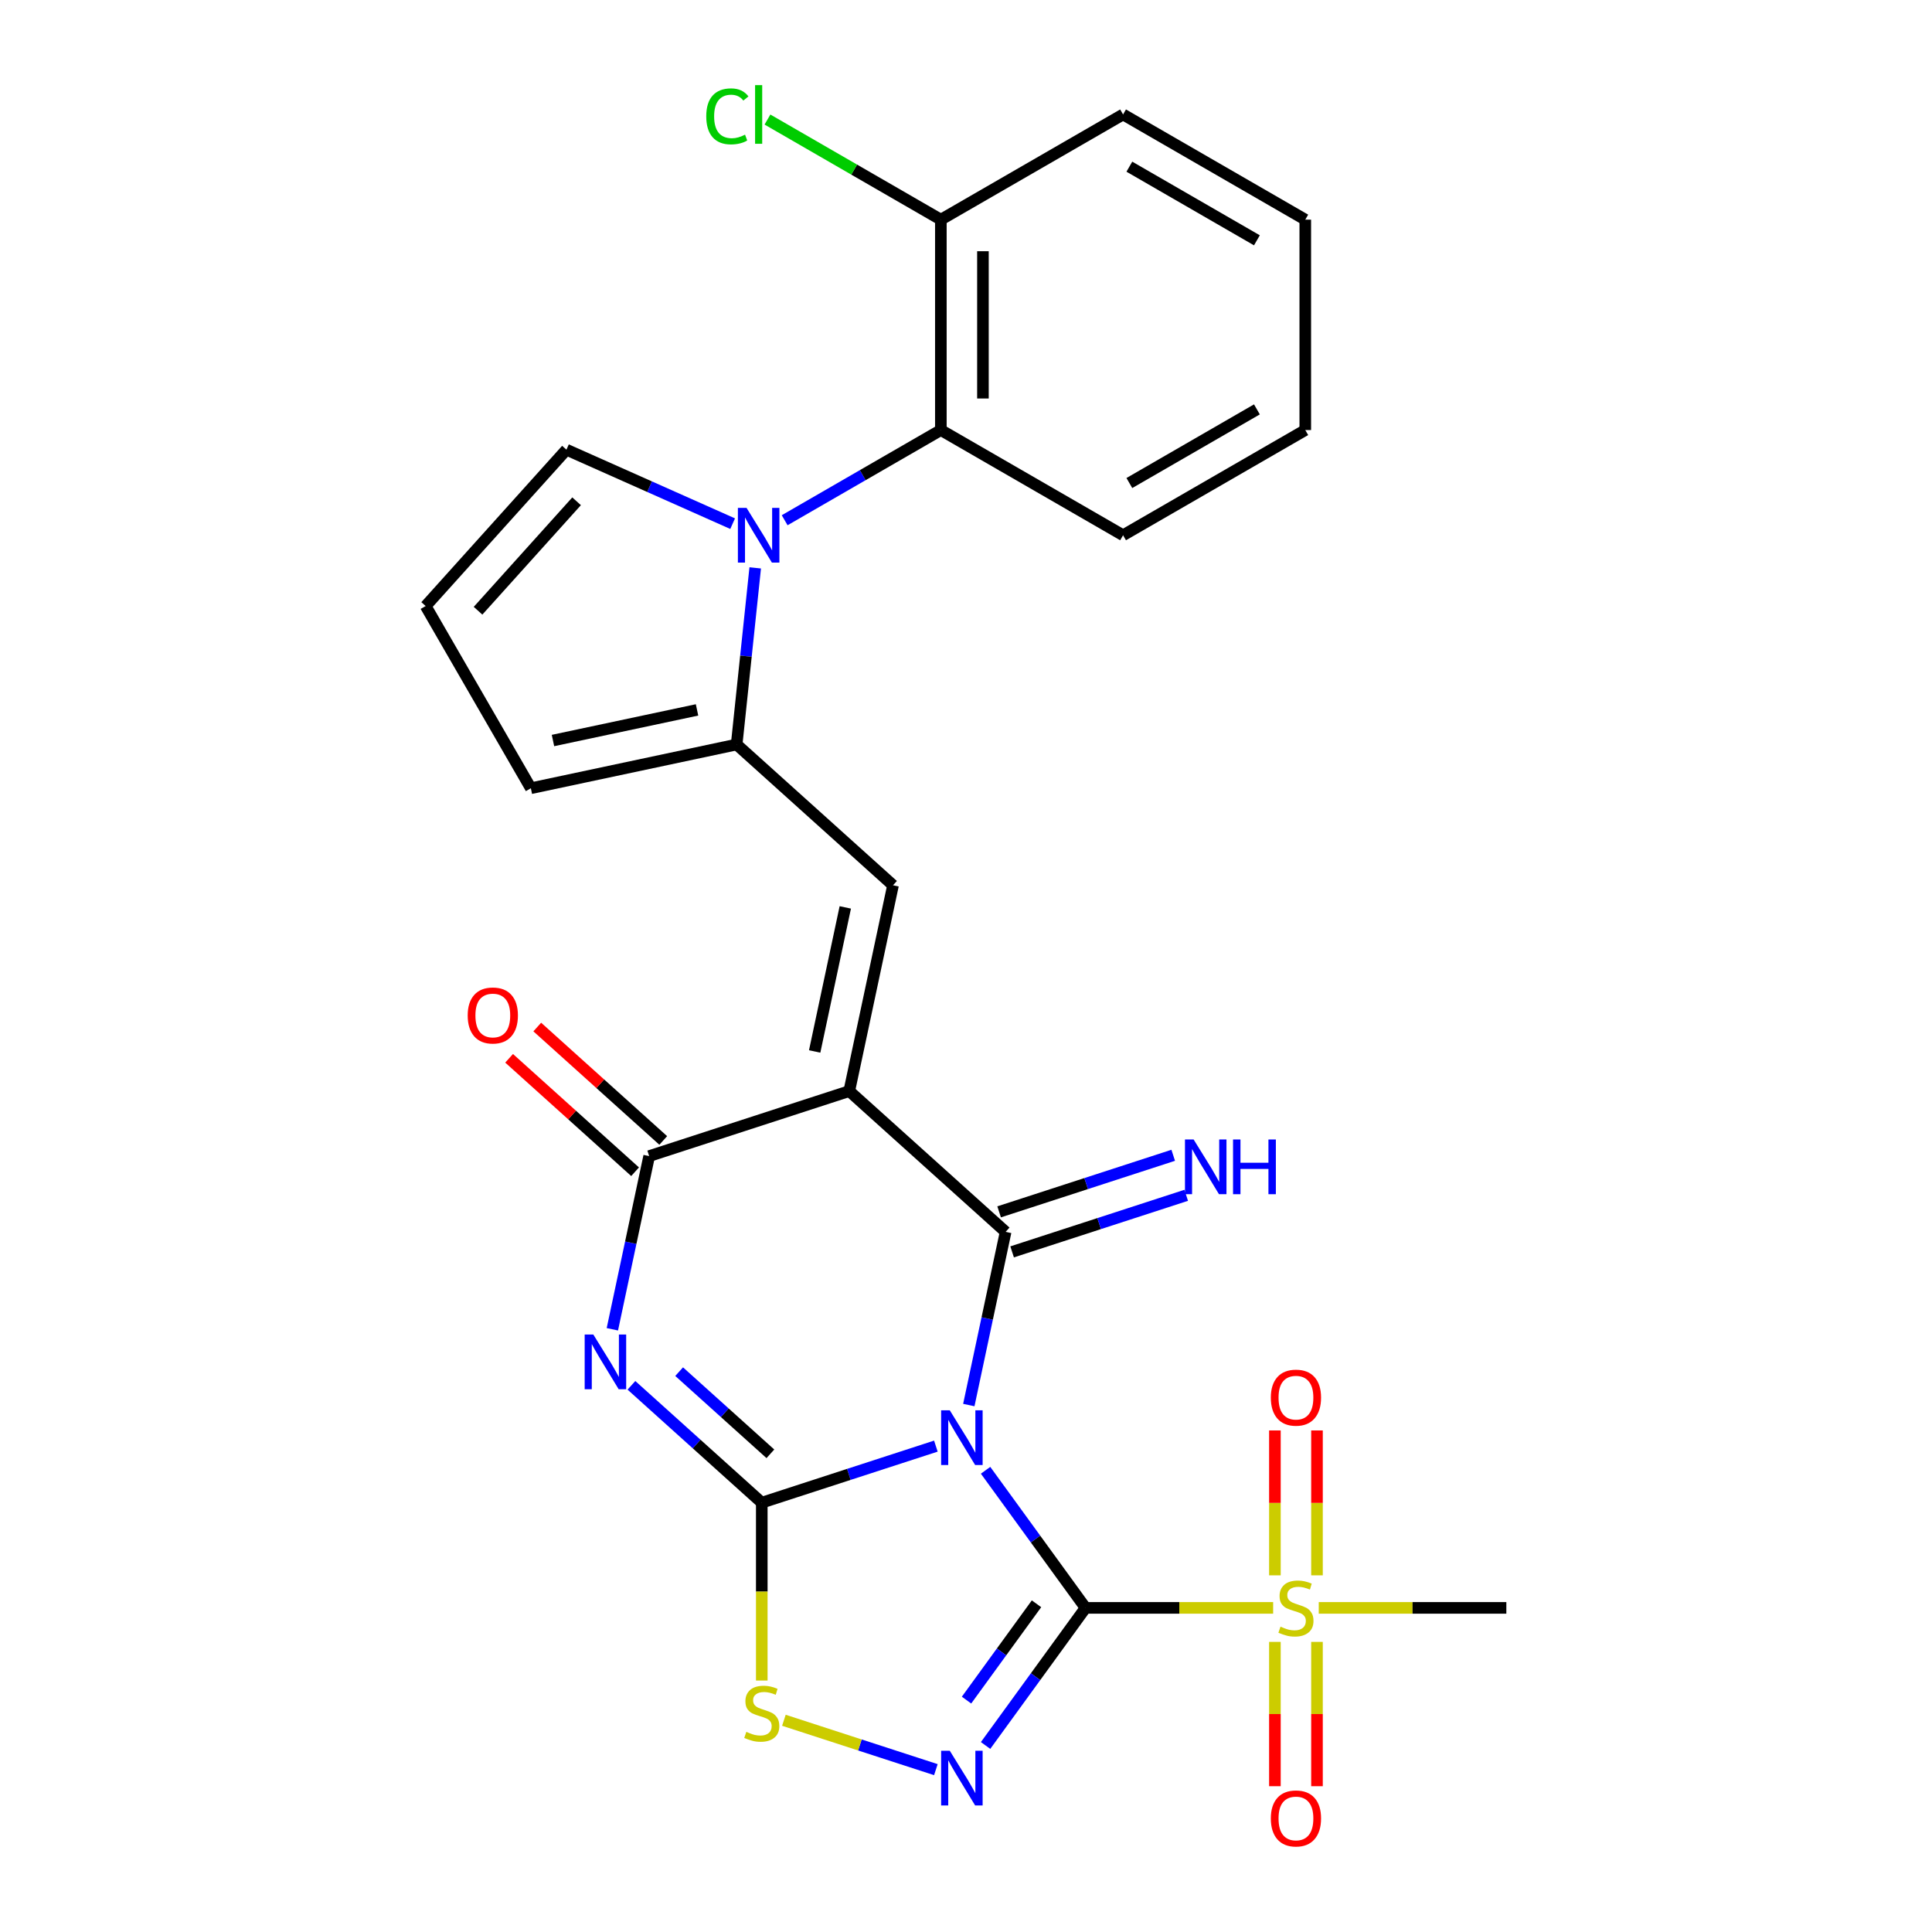 <?xml version='1.0' encoding='iso-8859-1'?>
<svg version='1.1' baseProfile='full'
              xmlns='http://www.w3.org/2000/svg'
                      xmlns:rdkit='http://www.rdkit.org/xml'
                      xmlns:xlink='http://www.w3.org/1999/xlink'
                  xml:space='preserve'
width='1000px' height='1000px' viewBox='0 0 1000 1000'>
<!-- END OF HEADER -->
<rect style='opacity:1.0;fill:#FFFFFF;stroke:none' width='1000' height='1000' x='0' y='0'> </rect>
<path class='bond-0' d='M 510.133,761.016 L 536.005,796.627' style='fill:none;fill-rule:evenodd;stroke:#0000FF;stroke-width:6px;stroke-linecap:butt;stroke-linejoin:miter;stroke-opacity:1' />
<path class='bond-0' d='M 536.005,796.627 L 561.878,832.237' style='fill:none;fill-rule:evenodd;stroke:#000000;stroke-width:6px;stroke-linecap:butt;stroke-linejoin:miter;stroke-opacity:1' />
<path class='bond-1' d='M 484.405,748.508 L 439.35,763.147' style='fill:none;fill-rule:evenodd;stroke:#0000FF;stroke-width:6px;stroke-linecap:butt;stroke-linejoin:miter;stroke-opacity:1' />
<path class='bond-1' d='M 439.35,763.147 L 394.295,777.786' style='fill:none;fill-rule:evenodd;stroke:#000000;stroke-width:6px;stroke-linecap:butt;stroke-linejoin:miter;stroke-opacity:1' />
<path class='bond-3' d='M 501.456,727.251 L 510.982,682.432' style='fill:none;fill-rule:evenodd;stroke:#0000FF;stroke-width:6px;stroke-linecap:butt;stroke-linejoin:miter;stroke-opacity:1' />
<path class='bond-3' d='M 510.982,682.432 L 520.509,637.612' style='fill:none;fill-rule:evenodd;stroke:#000000;stroke-width:6px;stroke-linecap:butt;stroke-linejoin:miter;stroke-opacity:1' />
<path class='bond-5' d='M 561.878,832.237 L 536.005,867.848' style='fill:none;fill-rule:evenodd;stroke:#000000;stroke-width:6px;stroke-linecap:butt;stroke-linejoin:miter;stroke-opacity:1' />
<path class='bond-5' d='M 536.005,867.848 L 510.133,903.458' style='fill:none;fill-rule:evenodd;stroke:#0000FF;stroke-width:6px;stroke-linecap:butt;stroke-linejoin:miter;stroke-opacity:1' />
<path class='bond-5' d='M 536.495,830.118 L 518.385,855.045' style='fill:none;fill-rule:evenodd;stroke:#000000;stroke-width:6px;stroke-linecap:butt;stroke-linejoin:miter;stroke-opacity:1' />
<path class='bond-5' d='M 518.385,855.045 L 500.274,879.973' style='fill:none;fill-rule:evenodd;stroke:#0000FF;stroke-width:6px;stroke-linecap:butt;stroke-linejoin:miter;stroke-opacity:1' />
<path class='bond-7' d='M 561.878,832.237 L 610.427,832.237' style='fill:none;fill-rule:evenodd;stroke:#000000;stroke-width:6px;stroke-linecap:butt;stroke-linejoin:miter;stroke-opacity:1' />
<path class='bond-7' d='M 610.427,832.237 L 658.977,832.237' style='fill:none;fill-rule:evenodd;stroke:#CCCC00;stroke-width:6px;stroke-linecap:butt;stroke-linejoin:miter;stroke-opacity:1' />
<path class='bond-4' d='M 394.295,777.786 L 360.562,747.413' style='fill:none;fill-rule:evenodd;stroke:#000000;stroke-width:6px;stroke-linecap:butt;stroke-linejoin:miter;stroke-opacity:1' />
<path class='bond-4' d='M 360.562,747.413 L 326.828,717.039' style='fill:none;fill-rule:evenodd;stroke:#0000FF;stroke-width:6px;stroke-linecap:butt;stroke-linejoin:miter;stroke-opacity:1' />
<path class='bond-4' d='M 398.749,752.488 L 375.136,731.227' style='fill:none;fill-rule:evenodd;stroke:#000000;stroke-width:6px;stroke-linecap:butt;stroke-linejoin:miter;stroke-opacity:1' />
<path class='bond-4' d='M 375.136,731.227 L 351.522,709.965' style='fill:none;fill-rule:evenodd;stroke:#0000FF;stroke-width:6px;stroke-linecap:butt;stroke-linejoin:miter;stroke-opacity:1' />
<path class='bond-10' d='M 394.295,777.786 L 394.295,823.816' style='fill:none;fill-rule:evenodd;stroke:#000000;stroke-width:6px;stroke-linecap:butt;stroke-linejoin:miter;stroke-opacity:1' />
<path class='bond-10' d='M 394.295,823.816 L 394.295,869.846' style='fill:none;fill-rule:evenodd;stroke:#CCCC00;stroke-width:6px;stroke-linecap:butt;stroke-linejoin:miter;stroke-opacity:1' />
<path class='bond-2' d='M 439.579,564.742 L 520.509,637.612' style='fill:none;fill-rule:evenodd;stroke:#000000;stroke-width:6px;stroke-linecap:butt;stroke-linejoin:miter;stroke-opacity:1' />
<path class='bond-6' d='M 439.579,564.742 L 336.008,598.395' style='fill:none;fill-rule:evenodd;stroke:#000000;stroke-width:6px;stroke-linecap:butt;stroke-linejoin:miter;stroke-opacity:1' />
<path class='bond-9' d='M 439.579,564.742 L 462.221,458.221' style='fill:none;fill-rule:evenodd;stroke:#000000;stroke-width:6px;stroke-linecap:butt;stroke-linejoin:miter;stroke-opacity:1' />
<path class='bond-9' d='M 421.671,544.236 L 437.521,469.67' style='fill:none;fill-rule:evenodd;stroke:#000000;stroke-width:6px;stroke-linecap:butt;stroke-linejoin:miter;stroke-opacity:1' />
<path class='bond-13' d='M 523.874,647.969 L 568.929,633.33' style='fill:none;fill-rule:evenodd;stroke:#000000;stroke-width:6px;stroke-linecap:butt;stroke-linejoin:miter;stroke-opacity:1' />
<path class='bond-13' d='M 568.929,633.33 L 613.983,618.691' style='fill:none;fill-rule:evenodd;stroke:#0000FF;stroke-width:6px;stroke-linecap:butt;stroke-linejoin:miter;stroke-opacity:1' />
<path class='bond-13' d='M 517.144,627.255 L 562.198,612.616' style='fill:none;fill-rule:evenodd;stroke:#000000;stroke-width:6px;stroke-linecap:butt;stroke-linejoin:miter;stroke-opacity:1' />
<path class='bond-13' d='M 562.198,612.616 L 607.253,597.977' style='fill:none;fill-rule:evenodd;stroke:#0000FF;stroke-width:6px;stroke-linecap:butt;stroke-linejoin:miter;stroke-opacity:1' />
<path class='bond-28' d='M 316.954,688.034 L 326.481,643.215' style='fill:none;fill-rule:evenodd;stroke:#0000FF;stroke-width:6px;stroke-linecap:butt;stroke-linejoin:miter;stroke-opacity:1' />
<path class='bond-28' d='M 326.481,643.215 L 336.008,598.395' style='fill:none;fill-rule:evenodd;stroke:#000000;stroke-width:6px;stroke-linecap:butt;stroke-linejoin:miter;stroke-opacity:1' />
<path class='bond-27' d='M 484.405,915.966 L 445.074,903.187' style='fill:none;fill-rule:evenodd;stroke:#0000FF;stroke-width:6px;stroke-linecap:butt;stroke-linejoin:miter;stroke-opacity:1' />
<path class='bond-27' d='M 445.074,903.187 L 405.744,890.408' style='fill:none;fill-rule:evenodd;stroke:#CCCC00;stroke-width:6px;stroke-linecap:butt;stroke-linejoin:miter;stroke-opacity:1' />
<path class='bond-18' d='M 343.295,590.302 L 310.691,560.946' style='fill:none;fill-rule:evenodd;stroke:#000000;stroke-width:6px;stroke-linecap:butt;stroke-linejoin:miter;stroke-opacity:1' />
<path class='bond-18' d='M 310.691,560.946 L 278.087,531.589' style='fill:none;fill-rule:evenodd;stroke:#FF0000;stroke-width:6px;stroke-linecap:butt;stroke-linejoin:miter;stroke-opacity:1' />
<path class='bond-18' d='M 328.721,606.488 L 296.117,577.132' style='fill:none;fill-rule:evenodd;stroke:#000000;stroke-width:6px;stroke-linecap:butt;stroke-linejoin:miter;stroke-opacity:1' />
<path class='bond-18' d='M 296.117,577.132 L 263.513,547.775' style='fill:none;fill-rule:evenodd;stroke:#FF0000;stroke-width:6px;stroke-linecap:butt;stroke-linejoin:miter;stroke-opacity:1' />
<path class='bond-15' d='M 681.67,815.395 L 681.67,777.896' style='fill:none;fill-rule:evenodd;stroke:#CCCC00;stroke-width:6px;stroke-linecap:butt;stroke-linejoin:miter;stroke-opacity:1' />
<path class='bond-15' d='M 681.67,777.896 L 681.67,740.397' style='fill:none;fill-rule:evenodd;stroke:#FF0000;stroke-width:6px;stroke-linecap:butt;stroke-linejoin:miter;stroke-opacity:1' />
<path class='bond-15' d='M 659.889,815.395 L 659.889,777.896' style='fill:none;fill-rule:evenodd;stroke:#CCCC00;stroke-width:6px;stroke-linecap:butt;stroke-linejoin:miter;stroke-opacity:1' />
<path class='bond-15' d='M 659.889,777.896 L 659.889,740.397' style='fill:none;fill-rule:evenodd;stroke:#FF0000;stroke-width:6px;stroke-linecap:butt;stroke-linejoin:miter;stroke-opacity:1' />
<path class='bond-16' d='M 659.889,849.84 L 659.889,887.188' style='fill:none;fill-rule:evenodd;stroke:#CCCC00;stroke-width:6px;stroke-linecap:butt;stroke-linejoin:miter;stroke-opacity:1' />
<path class='bond-16' d='M 659.889,887.188 L 659.889,924.536' style='fill:none;fill-rule:evenodd;stroke:#FF0000;stroke-width:6px;stroke-linecap:butt;stroke-linejoin:miter;stroke-opacity:1' />
<path class='bond-16' d='M 681.67,849.84 L 681.67,887.188' style='fill:none;fill-rule:evenodd;stroke:#CCCC00;stroke-width:6px;stroke-linecap:butt;stroke-linejoin:miter;stroke-opacity:1' />
<path class='bond-16' d='M 681.67,887.188 L 681.67,924.536' style='fill:none;fill-rule:evenodd;stroke:#FF0000;stroke-width:6px;stroke-linecap:butt;stroke-linejoin:miter;stroke-opacity:1' />
<path class='bond-21' d='M 682.582,832.237 L 731.132,832.237' style='fill:none;fill-rule:evenodd;stroke:#CCCC00;stroke-width:6px;stroke-linecap:butt;stroke-linejoin:miter;stroke-opacity:1' />
<path class='bond-21' d='M 731.132,832.237 L 779.681,832.237' style='fill:none;fill-rule:evenodd;stroke:#000000;stroke-width:6px;stroke-linecap:butt;stroke-linejoin:miter;stroke-opacity:1' />
<path class='bond-8' d='M 390.9,293.929 L 386.096,339.64' style='fill:none;fill-rule:evenodd;stroke:#0000FF;stroke-width:6px;stroke-linecap:butt;stroke-linejoin:miter;stroke-opacity:1' />
<path class='bond-8' d='M 386.096,339.64 L 381.291,385.351' style='fill:none;fill-rule:evenodd;stroke:#000000;stroke-width:6px;stroke-linecap:butt;stroke-linejoin:miter;stroke-opacity:1' />
<path class='bond-12' d='M 406.137,269.273 L 446.562,245.934' style='fill:none;fill-rule:evenodd;stroke:#0000FF;stroke-width:6px;stroke-linecap:butt;stroke-linejoin:miter;stroke-opacity:1' />
<path class='bond-12' d='M 446.562,245.934 L 486.986,222.595' style='fill:none;fill-rule:evenodd;stroke:#000000;stroke-width:6px;stroke-linecap:butt;stroke-linejoin:miter;stroke-opacity:1' />
<path class='bond-14' d='M 379.212,271.052 L 336.2,251.902' style='fill:none;fill-rule:evenodd;stroke:#0000FF;stroke-width:6px;stroke-linecap:butt;stroke-linejoin:miter;stroke-opacity:1' />
<path class='bond-14' d='M 336.2,251.902 L 293.188,232.752' style='fill:none;fill-rule:evenodd;stroke:#000000;stroke-width:6px;stroke-linecap:butt;stroke-linejoin:miter;stroke-opacity:1' />
<path class='bond-11' d='M 462.221,458.221 L 381.291,385.351' style='fill:none;fill-rule:evenodd;stroke:#000000;stroke-width:6px;stroke-linecap:butt;stroke-linejoin:miter;stroke-opacity:1' />
<path class='bond-17' d='M 381.291,385.351 L 274.77,407.993' style='fill:none;fill-rule:evenodd;stroke:#000000;stroke-width:6px;stroke-linecap:butt;stroke-linejoin:miter;stroke-opacity:1' />
<path class='bond-17' d='M 360.785,367.443 L 286.219,383.292' style='fill:none;fill-rule:evenodd;stroke:#000000;stroke-width:6px;stroke-linecap:butt;stroke-linejoin:miter;stroke-opacity:1' />
<path class='bond-20' d='M 486.986,222.595 L 486.986,113.693' style='fill:none;fill-rule:evenodd;stroke:#000000;stroke-width:6px;stroke-linecap:butt;stroke-linejoin:miter;stroke-opacity:1' />
<path class='bond-20' d='M 508.767,206.26 L 508.767,130.029' style='fill:none;fill-rule:evenodd;stroke:#000000;stroke-width:6px;stroke-linecap:butt;stroke-linejoin:miter;stroke-opacity:1' />
<path class='bond-23' d='M 486.986,222.595 L 581.298,277.046' style='fill:none;fill-rule:evenodd;stroke:#000000;stroke-width:6px;stroke-linecap:butt;stroke-linejoin:miter;stroke-opacity:1' />
<path class='bond-29' d='M 293.188,232.752 L 220.319,313.681' style='fill:none;fill-rule:evenodd;stroke:#000000;stroke-width:6px;stroke-linecap:butt;stroke-linejoin:miter;stroke-opacity:1' />
<path class='bond-29' d='M 298.444,259.465 L 247.435,316.116' style='fill:none;fill-rule:evenodd;stroke:#000000;stroke-width:6px;stroke-linecap:butt;stroke-linejoin:miter;stroke-opacity:1' />
<path class='bond-19' d='M 274.77,407.993 L 220.319,313.681' style='fill:none;fill-rule:evenodd;stroke:#000000;stroke-width:6px;stroke-linecap:butt;stroke-linejoin:miter;stroke-opacity:1' />
<path class='bond-22' d='M 486.986,113.693 L 442.112,87.785' style='fill:none;fill-rule:evenodd;stroke:#000000;stroke-width:6px;stroke-linecap:butt;stroke-linejoin:miter;stroke-opacity:1' />
<path class='bond-22' d='M 442.112,87.785 L 397.237,61.877' style='fill:none;fill-rule:evenodd;stroke:#00CC00;stroke-width:6px;stroke-linecap:butt;stroke-linejoin:miter;stroke-opacity:1' />
<path class='bond-24' d='M 486.986,113.693 L 581.298,59.242' style='fill:none;fill-rule:evenodd;stroke:#000000;stroke-width:6px;stroke-linecap:butt;stroke-linejoin:miter;stroke-opacity:1' />
<path class='bond-25' d='M 581.298,277.046 L 675.61,222.595' style='fill:none;fill-rule:evenodd;stroke:#000000;stroke-width:6px;stroke-linecap:butt;stroke-linejoin:miter;stroke-opacity:1' />
<path class='bond-25' d='M 584.555,250.016 L 650.573,211.9' style='fill:none;fill-rule:evenodd;stroke:#000000;stroke-width:6px;stroke-linecap:butt;stroke-linejoin:miter;stroke-opacity:1' />
<path class='bond-30' d='M 581.298,59.242 L 675.61,113.693' style='fill:none;fill-rule:evenodd;stroke:#000000;stroke-width:6px;stroke-linecap:butt;stroke-linejoin:miter;stroke-opacity:1' />
<path class='bond-30' d='M 584.555,86.272 L 650.573,124.388' style='fill:none;fill-rule:evenodd;stroke:#000000;stroke-width:6px;stroke-linecap:butt;stroke-linejoin:miter;stroke-opacity:1' />
<path class='bond-26' d='M 675.61,222.595 L 675.61,113.693' style='fill:none;fill-rule:evenodd;stroke:#000000;stroke-width:6px;stroke-linecap:butt;stroke-linejoin:miter;stroke-opacity:1' />
<path  class='atom-0' d='M 491.607 729.974
L 500.887 744.974
Q 501.807 746.454, 503.287 749.134
Q 504.767 751.814, 504.847 751.974
L 504.847 729.974
L 508.607 729.974
L 508.607 758.294
L 504.727 758.294
L 494.767 741.894
Q 493.607 739.974, 492.367 737.774
Q 491.167 735.574, 490.807 734.894
L 490.807 758.294
L 487.127 758.294
L 487.127 729.974
L 491.607 729.974
' fill='#0000FF'/>
<path  class='atom-5' d='M 307.106 690.757
L 316.386 705.757
Q 317.306 707.237, 318.786 709.917
Q 320.266 712.597, 320.346 712.757
L 320.346 690.757
L 324.106 690.757
L 324.106 719.077
L 320.226 719.077
L 310.266 702.677
Q 309.106 700.757, 307.866 698.557
Q 306.666 696.357, 306.306 695.677
L 306.306 719.077
L 302.626 719.077
L 302.626 690.757
L 307.106 690.757
' fill='#0000FF'/>
<path  class='atom-6' d='M 491.607 906.181
L 500.887 921.181
Q 501.807 922.661, 503.287 925.341
Q 504.767 928.021, 504.847 928.181
L 504.847 906.181
L 508.607 906.181
L 508.607 934.501
L 504.727 934.501
L 494.767 918.101
Q 493.607 916.181, 492.367 913.981
Q 491.167 911.781, 490.807 911.101
L 490.807 934.501
L 487.127 934.501
L 487.127 906.181
L 491.607 906.181
' fill='#0000FF'/>
<path  class='atom-8' d='M 662.78 841.957
Q 663.1 842.077, 664.42 842.637
Q 665.74 843.197, 667.18 843.557
Q 668.66 843.877, 670.1 843.877
Q 672.78 843.877, 674.34 842.597
Q 675.9 841.277, 675.9 838.997
Q 675.9 837.437, 675.1 836.477
Q 674.34 835.517, 673.14 834.997
Q 671.94 834.477, 669.94 833.877
Q 667.42 833.117, 665.9 832.397
Q 664.42 831.677, 663.34 830.157
Q 662.3 828.637, 662.3 826.077
Q 662.3 822.517, 664.7 820.317
Q 667.14 818.117, 671.94 818.117
Q 675.22 818.117, 678.94 819.677
L 678.02 822.757
Q 674.62 821.357, 672.06 821.357
Q 669.3 821.357, 667.78 822.517
Q 666.26 823.637, 666.3 825.597
Q 666.3 827.117, 667.06 828.037
Q 667.86 828.957, 668.98 829.477
Q 670.14 829.997, 672.06 830.597
Q 674.62 831.397, 676.14 832.197
Q 677.66 832.997, 678.74 834.637
Q 679.86 836.237, 679.86 838.997
Q 679.86 842.917, 677.22 845.037
Q 674.62 847.117, 670.26 847.117
Q 667.74 847.117, 665.82 846.557
Q 663.94 846.037, 661.7 845.117
L 662.78 841.957
' fill='#CCCC00'/>
<path  class='atom-9' d='M 386.415 262.886
L 395.695 277.886
Q 396.615 279.366, 398.095 282.046
Q 399.575 284.726, 399.655 284.886
L 399.655 262.886
L 403.415 262.886
L 403.415 291.206
L 399.535 291.206
L 389.575 274.806
Q 388.415 272.886, 387.175 270.686
Q 385.975 268.486, 385.615 267.806
L 385.615 291.206
L 381.935 291.206
L 381.935 262.886
L 386.415 262.886
' fill='#0000FF'/>
<path  class='atom-11' d='M 386.295 896.408
Q 386.615 896.528, 387.935 897.088
Q 389.255 897.648, 390.695 898.008
Q 392.175 898.328, 393.615 898.328
Q 396.295 898.328, 397.855 897.048
Q 399.415 895.728, 399.415 893.448
Q 399.415 891.888, 398.615 890.928
Q 397.855 889.968, 396.655 889.448
Q 395.455 888.928, 393.455 888.328
Q 390.935 887.568, 389.415 886.848
Q 387.935 886.128, 386.855 884.608
Q 385.815 883.088, 385.815 880.528
Q 385.815 876.968, 388.215 874.768
Q 390.655 872.568, 395.455 872.568
Q 398.735 872.568, 402.455 874.128
L 401.535 877.208
Q 398.135 875.808, 395.575 875.808
Q 392.815 875.808, 391.295 876.968
Q 389.775 878.088, 389.815 880.048
Q 389.815 881.568, 390.575 882.488
Q 391.375 883.408, 392.495 883.928
Q 393.655 884.448, 395.575 885.048
Q 398.135 885.848, 399.655 886.648
Q 401.175 887.448, 402.255 889.088
Q 403.375 890.688, 403.375 893.448
Q 403.375 897.368, 400.735 899.488
Q 398.135 901.568, 393.775 901.568
Q 391.255 901.568, 389.335 901.008
Q 387.455 900.488, 385.215 899.568
L 386.295 896.408
' fill='#CCCC00'/>
<path  class='atom-14' d='M 617.821 589.799
L 627.101 604.799
Q 628.021 606.279, 629.501 608.959
Q 630.981 611.639, 631.061 611.799
L 631.061 589.799
L 634.821 589.799
L 634.821 618.119
L 630.941 618.119
L 620.981 601.719
Q 619.821 599.799, 618.581 597.599
Q 617.381 595.399, 617.021 594.719
L 617.021 618.119
L 613.341 618.119
L 613.341 589.799
L 617.821 589.799
' fill='#0000FF'/>
<path  class='atom-14' d='M 638.221 589.799
L 642.061 589.799
L 642.061 601.839
L 656.541 601.839
L 656.541 589.799
L 660.381 589.799
L 660.381 618.119
L 656.541 618.119
L 656.541 605.039
L 642.061 605.039
L 642.061 618.119
L 638.221 618.119
L 638.221 589.799
' fill='#0000FF'/>
<path  class='atom-16' d='M 657.78 723.416
Q 657.78 716.616, 661.14 712.816
Q 664.5 709.016, 670.78 709.016
Q 677.06 709.016, 680.42 712.816
Q 683.78 716.616, 683.78 723.416
Q 683.78 730.296, 680.38 734.216
Q 676.98 738.096, 670.78 738.096
Q 664.54 738.096, 661.14 734.216
Q 657.78 730.336, 657.78 723.416
M 670.78 734.896
Q 675.1 734.896, 677.42 732.016
Q 679.78 729.096, 679.78 723.416
Q 679.78 717.856, 677.42 715.056
Q 675.1 712.216, 670.78 712.216
Q 666.46 712.216, 664.1 715.016
Q 661.78 717.816, 661.78 723.416
Q 661.78 729.136, 664.1 732.016
Q 666.46 734.896, 670.78 734.896
' fill='#FF0000'/>
<path  class='atom-17' d='M 657.78 941.219
Q 657.78 934.419, 661.14 930.619
Q 664.5 926.819, 670.78 926.819
Q 677.06 926.819, 680.42 930.619
Q 683.78 934.419, 683.78 941.219
Q 683.78 948.099, 680.38 952.019
Q 676.98 955.899, 670.78 955.899
Q 664.54 955.899, 661.14 952.019
Q 657.78 948.139, 657.78 941.219
M 670.78 952.699
Q 675.1 952.699, 677.42 949.819
Q 679.78 946.899, 679.78 941.219
Q 679.78 935.659, 677.42 932.859
Q 675.1 930.019, 670.78 930.019
Q 666.46 930.019, 664.1 932.819
Q 661.78 935.619, 661.78 941.219
Q 661.78 946.939, 664.1 949.819
Q 666.46 952.699, 670.78 952.699
' fill='#FF0000'/>
<path  class='atom-19' d='M 242.078 525.606
Q 242.078 518.806, 245.438 515.006
Q 248.798 511.206, 255.078 511.206
Q 261.358 511.206, 264.718 515.006
Q 268.078 518.806, 268.078 525.606
Q 268.078 532.486, 264.678 536.406
Q 261.278 540.286, 255.078 540.286
Q 248.838 540.286, 245.438 536.406
Q 242.078 532.526, 242.078 525.606
M 255.078 537.086
Q 259.398 537.086, 261.718 534.206
Q 264.078 531.286, 264.078 525.606
Q 264.078 520.046, 261.718 517.246
Q 259.398 514.406, 255.078 514.406
Q 250.758 514.406, 248.398 517.206
Q 246.078 520.006, 246.078 525.606
Q 246.078 531.326, 248.398 534.206
Q 250.758 537.086, 255.078 537.086
' fill='#FF0000'/>
<path  class='atom-23' d='M 365.555 60.222
Q 365.555 53.182, 368.835 49.502
Q 372.155 45.782, 378.435 45.782
Q 384.275 45.782, 387.395 49.903
L 384.755 52.062
Q 382.475 49.062, 378.435 49.062
Q 374.155 49.062, 371.875 51.943
Q 369.635 54.782, 369.635 60.222
Q 369.635 65.823, 371.955 68.703
Q 374.315 71.582, 378.875 71.582
Q 381.995 71.582, 385.635 69.703
L 386.755 72.703
Q 385.275 73.662, 383.035 74.222
Q 380.795 74.782, 378.315 74.782
Q 372.155 74.782, 368.835 71.022
Q 365.555 67.263, 365.555 60.222
' fill='#00CC00'/>
<path  class='atom-23' d='M 390.835 44.062
L 394.515 44.062
L 394.515 74.422
L 390.835 74.422
L 390.835 44.062
' fill='#00CC00'/>
</svg>
